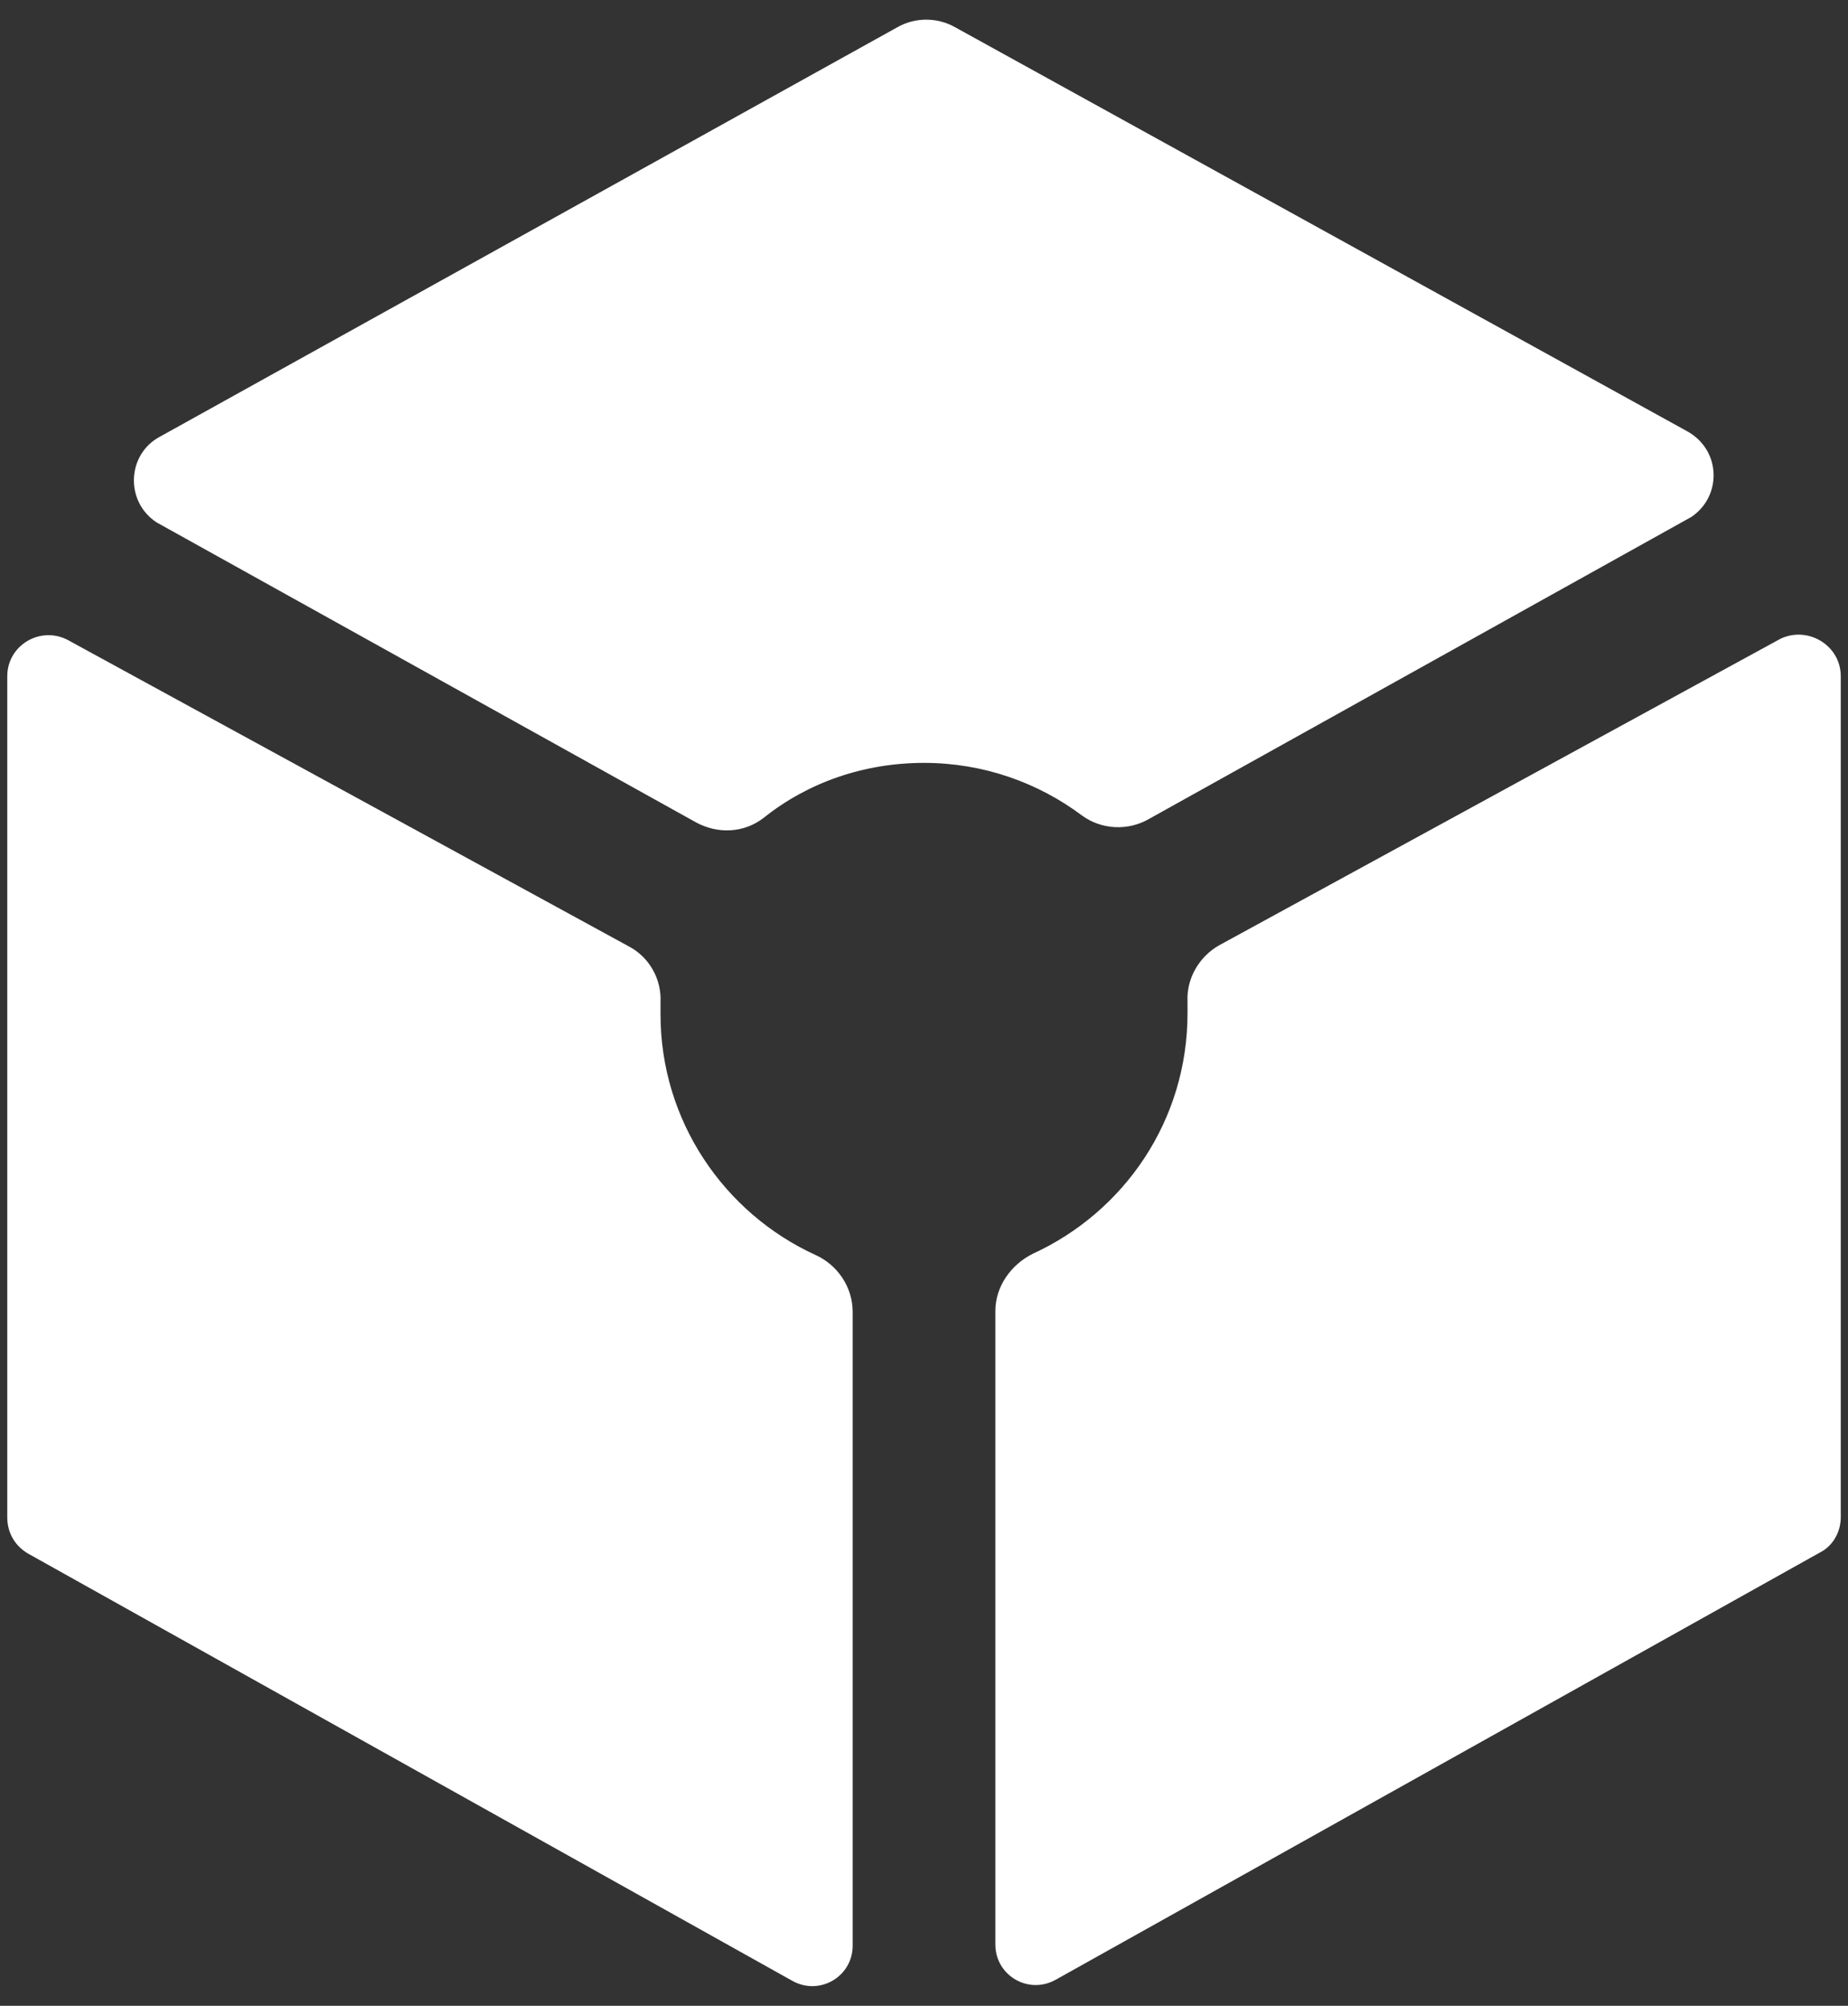 <?xml version="1.0" encoding="UTF-8"?>
<svg xmlns="http://www.w3.org/2000/svg" width="47" height="51" viewBox="0 0 47 51" fill="none">
  <rect x="0" y="0" width="47" height="51" fill="#333333" stroke="none"/>
  <g id="Icon">
    <g id="Logo-Mark">
      <path id="Vector" d="M43.019 13.142L29.225 20.821C28.695 21.128 28.024 21.101 27.522 20.738C26.405 19.9 25.009 19.397 23.501 19.397C21.965 19.397 20.541 19.9 19.424 20.793C18.921 21.184 18.251 21.212 17.693 20.905L3.982 13.282C3.173 12.751 3.228 11.551 4.066 11.104L22.831 0.688C23.277 0.437 23.836 0.437 24.283 0.688L42.907 10.964C43.773 11.439 43.801 12.612 43.019 13.142Z" fill="white"></path>
      <path id="Vector_2" d="M20.736 31.907C21.295 32.158 21.686 32.717 21.686 33.359V49.471C21.686 50.253 20.848 50.755 20.15 50.364L0.715 39.502C0.38 39.307 0.185 38.972 0.185 38.581V17.191C0.185 16.41 1.022 15.907 1.72 16.27L15.989 24.061C16.52 24.34 16.827 24.898 16.799 25.485C16.799 25.596 16.799 25.68 16.799 25.792C16.799 28.5 18.419 30.846 20.736 31.907Z" fill="white"></path>
      <path id="Vector_3" d="M46.816 17.191V38.581C46.816 38.944 46.621 39.306 46.286 39.474L26.851 50.336C26.153 50.727 25.315 50.225 25.315 49.443V33.331C25.315 32.717 25.706 32.158 26.265 31.879C28.582 30.818 30.202 28.5 30.202 25.764C30.202 25.652 30.202 25.568 30.202 25.456C30.174 24.87 30.509 24.312 31.012 24.032L45.281 16.242C45.979 15.907 46.816 16.409 46.816 17.191Z" fill="white"></path>
    </g>
  </g>
</svg>
